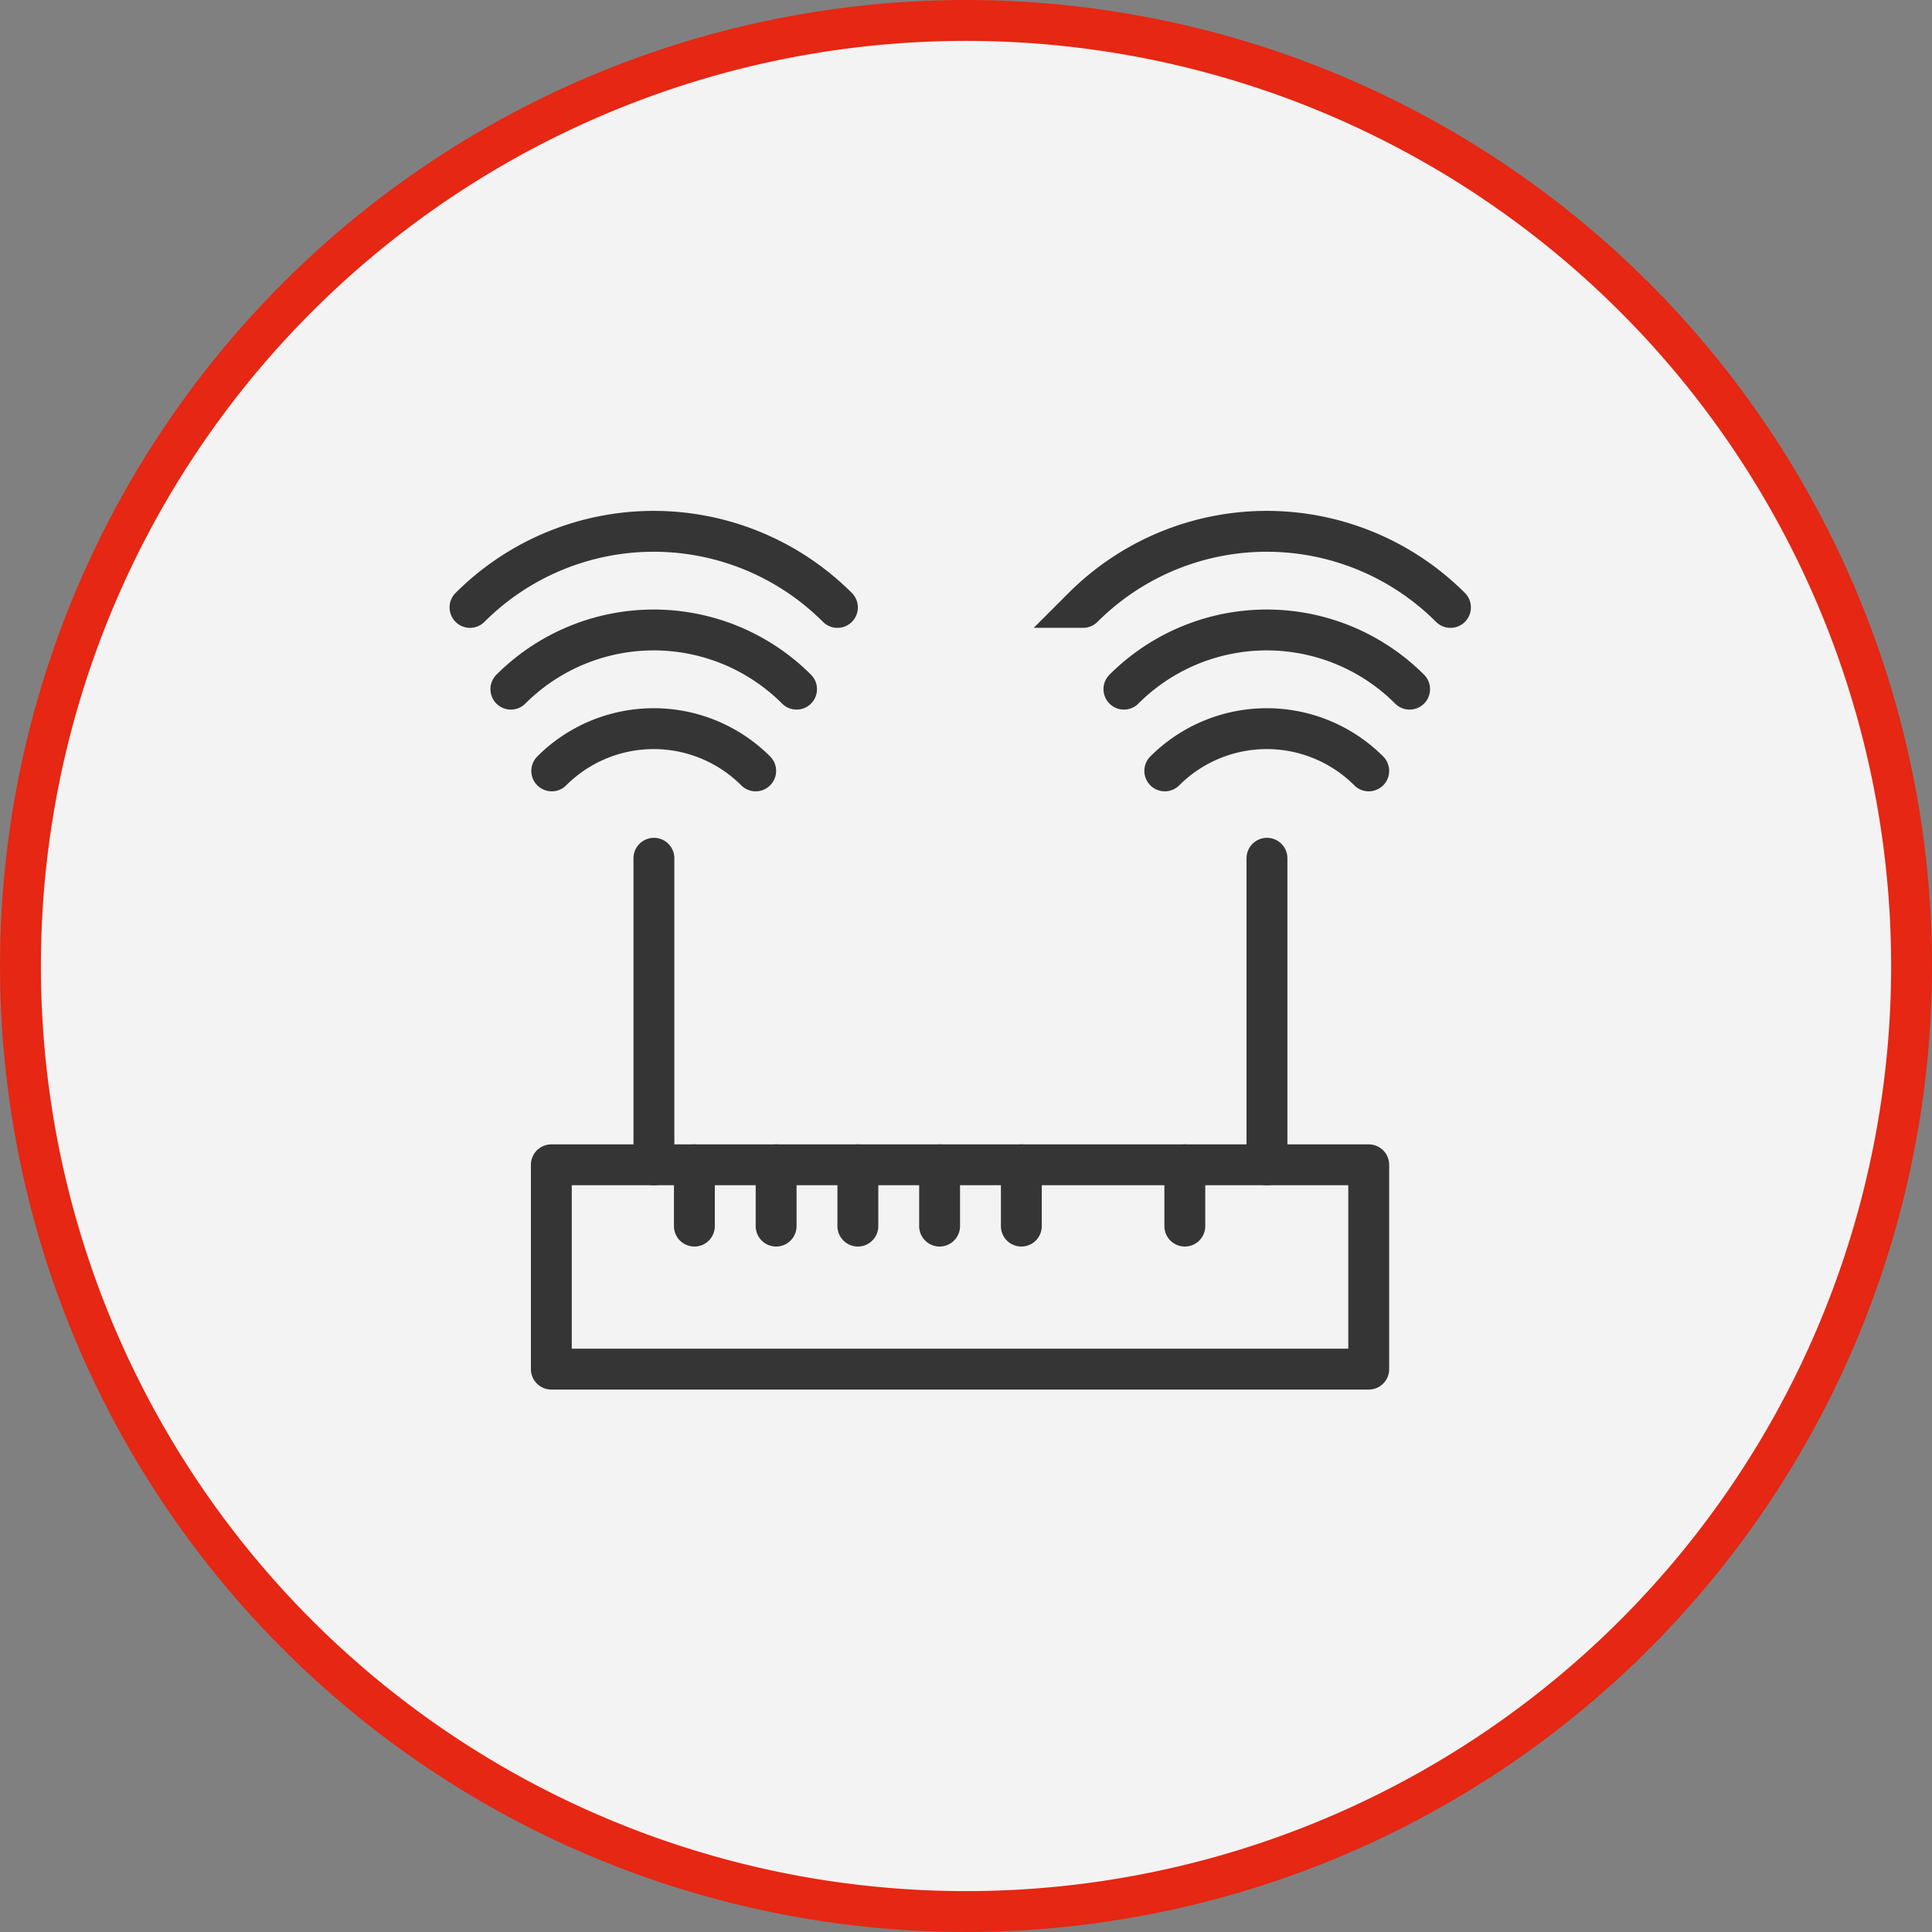 <svg xmlns="http://www.w3.org/2000/svg" width="94.544" height="94.543"><rect width="100%" height="100%" fill="#808080" stroke="none"/><defs><clipPath id="clip-path"><path id="Rectángulo_2" data-name="Rectángulo 2" fill="none" d="M0 0h49.98v43H0z"/></clipPath></defs><g id="red" transform="translate(-1 -3)"><g id="Grupo_2" data-name="Grupo 2" transform="translate(23 28)"><g id="simplicidad" transform="translate(1.5 3.5)" stroke-width="2"><path id="Trazado_3" data-name="Trazado 3" d="M144.87 163.362A46.271 46.271 0 1098.6 117.09a46.272 46.272 0 0046.272 46.272" transform="translate(-121.098 -98.319)" fill="#f4f3f3" stroke="#e52713"/><g id="Grupo_1" data-name="Grupo 1" transform="translate(-1.5 -3.5)" clip-path="url(#clip-path)" fill="none" stroke="#353535" stroke-linecap="round"><path id="Trazado_1" data-name="Trazado 1" d="M28.843 33.738a12.714 12.714 0 0117.98 0m-15.98 4a9.884 9.884 0 0113.98 0m-11.98 4a7.057 7.057 0 019.98 0" transform="translate(-27.843 -29.014)" stroke-miterlimit="10"/><path id="Rectángulo_1" data-name="Rectángulo 1" transform="translate(4.98 32)" stroke-linejoin="round" d="M0 0h40v10H0z"/><path id="Trazado_2" data-name="Trazado 2" d="M63.823 61.014v3m-8-3v3m-4-3v3m-4-3v3m-4-3v3m-4-3v3m28.02-3v-15m-9-12.276a12.714 12.714 0 0117.98 0m-15.98 4a9.884 9.884 0 0113.98 0m-11.98 4a7.057 7.057 0 019.98 0m-34.98 19.276v-15" transform="translate(-27.843 -29.014)" stroke-miterlimit="10"/></g></g></g></g></svg>